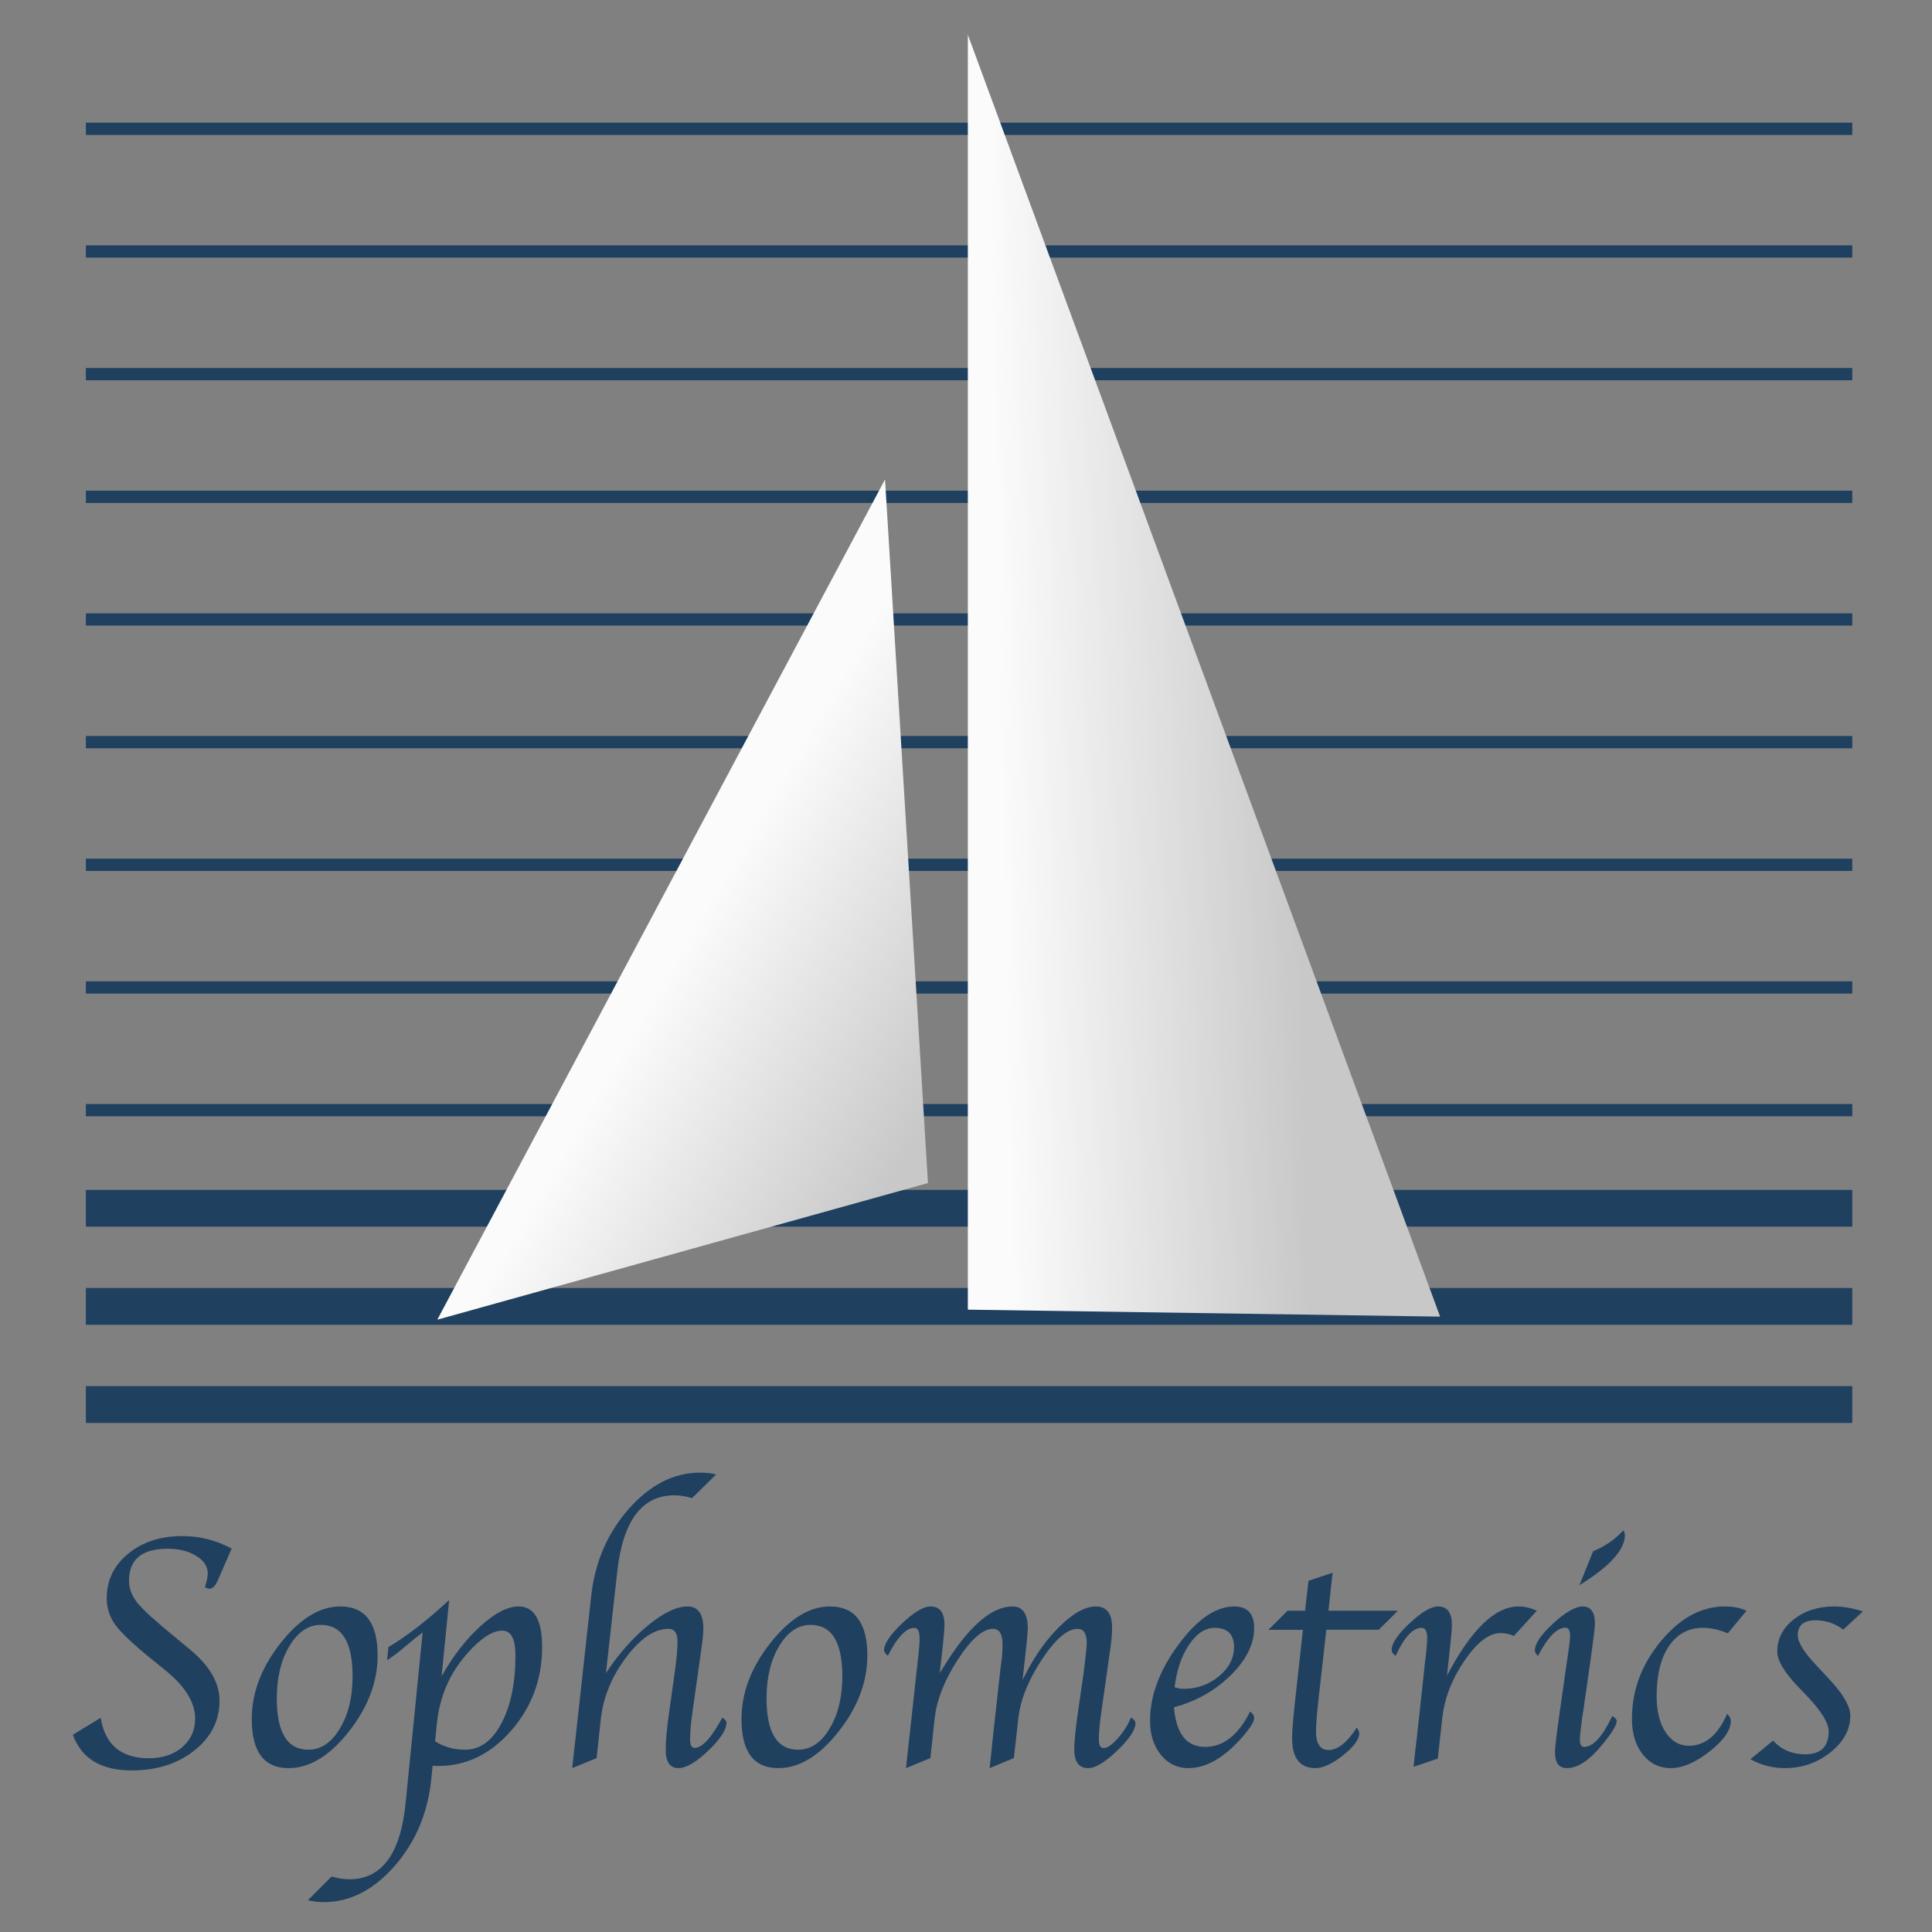 <?xml version="1.0" encoding="UTF-8" standalone="no"?>
<!-- Created with Inkscape (http://www.inkscape.org/) -->

<svg
   xmlns:dc="http://purl.org/dc/elements/1.1/"
   xmlns:cc="http://creativecommons.org/ns#"
   xmlns:rdf="http://www.w3.org/1999/02/22-rdf-syntax-ns#"
   xmlns:svg="http://www.w3.org/2000/svg"
   xmlns="http://www.w3.org/2000/svg"
   xmlns:xlink="http://www.w3.org/1999/xlink"
   version="1.1"
   width="157.5"
   height="157.5"
   id="svg2">
  <rect width="100%" height="100%" fill="#808080" stroke="none"/>
  <defs
     id="defs4">
    <linearGradient
       id="linearGradient3917">
      <stop
         id="stop3919"
         style="stop-color:#c8c8c8;stop-opacity:1"
         offset="0" />
      <stop
         id="stop3925"
         style="stop-color:#fbfbfb;stop-opacity:1"
         offset="1" />
    </linearGradient>
    <linearGradient
       id="linearGradient3905">
      <stop
         id="stop3907"
         style="stop-color:#ffffff;stop-opacity:1"
         offset="0" />
      <stop
         id="stop3909"
         style="stop-color:#f1f1f1;stop-opacity:0.875"
         offset="0.125" />
      <stop
         id="stop3911"
         style="stop-color:#e4e4e4;stop-opacity:0.749"
         offset="0.25" />
      <stop
         id="stop3913"
         style="stop-color:#f7f7f7;stop-opacity:0.498"
         offset="0.5" />
      <stop
         id="stop3915"
         style="stop-color:#f7f7f7;stop-opacity:0"
         offset="1" />
    </linearGradient>
    <linearGradient
       id="linearGradient3891">
      <stop
         id="stop3893"
         style="stop-color:#ffffff;stop-opacity:1"
         offset="0" />
      <stop
         id="stop3903"
         style="stop-color:#f1f1f1;stop-opacity:0.875"
         offset="0.125" />
      <stop
         id="stop3901"
         style="stop-color:#e4e4e4;stop-opacity:0.749"
         offset="0.25" />
      <stop
         id="stop3899"
         style="stop-color:#f7f7f7;stop-opacity:0.498"
         offset="0.5" />
      <stop
         id="stop3895"
         style="stop-color:#f7f7f7;stop-opacity:0"
         offset="1" />
    </linearGradient>
    <linearGradient
       x1="245.375"
       y1="546.735"
       x2="234.875"
       y2="540.61"
       id="linearGradient3119"
       xlink:href="#linearGradient3917"
       gradientUnits="userSpaceOnUse"
       gradientTransform="matrix(2,0,0,2,-417.1,-104.026)" />
    <linearGradient
       x1="261.5"
       y1="532.36"
       x2="249.375"
       y2="532.61"
       id="linearGradient3122"
       xlink:href="#linearGradient3917"
       gradientUnits="userSpaceOnUse"
       gradientTransform="matrix(2,0,0,2,-417.1,-104.026)" />
  </defs>
  <g
     transform="translate(0,-894.86)"
     id="layer1"
     style="display:inline">
    <g
       transform="matrix(0.427,0,0,0.429,-105.802,855.307)"
       id="flowRoot3067"
       style="font-size:14px;font-style:normal;font-variant:normal;font-weight:normal;font-stretch:normal;text-align:start;line-height:125%;letter-spacing:0px;word-spacing:0px;writing-mode:lr-tb;text-anchor:start;fill:#204060;fill-opacity:1;stroke:none;font-family:Arial;-inkscape-font-specification:Arial">
      <g
         id="g3104">
        <path
           d="M 261.688,421.845 267,418.626 c 0.833,5.125 3.906,7.688 9.219,7.688 2.583,0 4.698,-0.698 6.344,-2.094 1.646,-1.417 2.469,-3.229 2.469,-5.438 -3e-5,-3.021 -1.823,-6.021 -5.469,-9 l -3.781,-3.062 c -3.042,-2.5 -5.073,-4.469 -6.094,-5.906 -1.021,-1.458 -1.531,-3.094 -1.531,-4.906 -10e-6,-3.417 1.365,-6.24 4.094,-8.469 2.729,-2.229 6.177,-3.344 10.344,-3.344 3.312,4e-5 6.448,0.792 9.406,2.375 l -1.812,4.156 -0.812,1.844 c -0.458,1.083 -1,1.625 -1.625,1.625 -0.271,3e-5 -0.552,-0.104 -0.844,-0.312 0.354,-1.083 0.531,-1.948 0.531,-2.594 -3e-5,-1.333 -0.74,-2.448 -2.219,-3.344 -1.458,-0.896 -3.271,-1.344 -5.438,-1.344 -4.917,4e-5 -7.375,2.031 -7.375,6.094 -10e-6,1.458 0.542,2.865 1.625,4.219 1.104,1.333 3.385,3.406 6.844,6.219 l 3.031,2.5 c 3.854,3.125 5.781,6.406 5.781,9.844 -3e-5,3.792 -1.604,6.948 -4.812,9.469 -3.188,2.521 -7.177,3.781 -11.969,3.781 -5.833,0 -9.573,-2.26 -11.219,-6.781"
           id="path3126"
           style="font-size:64px;font-weight:500;fill:#204060;font-family:Apple Chancery;-inkscape-font-specification:Apple Chancery Medium" />
        <path
           d="m 302.875,428.189 c -4.688,0 -7.031,-3.104 -7.031,-9.312 0,-5 1.833,-9.812 5.5,-14.438 3.667,-4.646 7.469,-6.969 11.406,-6.969 4.75,3e-5 7.125,3.104 7.125,9.312 -3e-5,5.021 -1.833,9.844 -5.5,14.469 -3.667,4.625 -7.5,6.938 -11.5,6.938 m 3.781,-3.5 c 2.396,0 4.396,-1.333 6,-4 1.625,-2.667 2.437,-5.99 2.438,-9.969 -2e-5,-6.5 -2.021,-9.75 -6.062,-9.75 -2.375,3e-5 -4.375,1.344 -6,4.031 -1.604,2.667 -2.406,5.979 -2.406,9.938 -10e-6,6.5 2.01,9.75 6.031,9.75"
           id="path3128"
           style="font-size:64px;font-weight:500;fill:#204060;font-family:Apple Chancery;-inkscape-font-specification:Apple Chancery Medium" />
        <path
           d="m 330.375,427.751 -0.25,2.469 c -0.646,6.458 -2.979,11.979 -7,16.562 -4.021,4.583 -8.542,6.875 -13.562,6.875 -1.042,-3e-5 -2.042,-0.125 -3,-0.375 l 4.531,-4.5 c 1.188,0.354 2.313,0.531 3.375,0.531 6.208,-2e-5 9.792,-4.833 10.75,-14.5 l 3.25,-32.406 c -0.979,0.729 -2.031,1.573 -3.156,2.531 -1.375,1.167 -2.583,2.083 -3.625,2.75 l 0.25,-2.5 c 3.521,-2.083 7.385,-5.062 11.594,-8.938 l -1.438,14.469 c 2.208,-3.875 4.687,-7.052 7.438,-9.531 2.75,-2.479 5.167,-3.719 7.25,-3.719 3,3e-5 4.5,2.563 4.5,7.688 -3e-5,6.104 -1.969,11.406 -5.906,15.906 -3.938,4.479 -8.583,6.719 -13.938,6.719 l -1.062,-0.031 m 0.469,-4.656 c 1.687,1.062 3.594,1.594 5.719,1.594 2.854,0 5.167,-1.667 6.938,-5 1.792,-3.333 2.687,-7.656 2.688,-12.969 -3e-5,-3.104 -0.844,-4.656 -2.531,-4.656 -1.854,3e-5 -4.052,1.417 -6.594,4.25 -3.396,3.771 -5.354,8.24 -5.875,13.406 l -0.344,3.375"
           id="path3130"
           style="font-size:64px;font-weight:500;fill:#204060;font-family:Apple Chancery;-inkscape-font-specification:Apple Chancery Medium" />
        <path
           d="m 363.469,410.126 c 2.437,-3.667 5.115,-6.687 8.031,-9.062 2.937,-2.396 5.448,-3.594 7.531,-3.594 2.021,3e-5 3.031,1.406 3.031,4.219 -3e-5,0.833 -0.125,2.115 -0.375,3.844 l -1.656,11.656 c -0.333,2.333 -0.5,4.177 -0.5,5.531 -3e-5,1.083 0.292,1.625 0.875,1.625 1.437,0 3.198,-1.917 5.281,-5.75 0.521,0.313 0.781,0.635 0.781,0.969 -3e-5,1.354 -1.167,3.135 -3.5,5.344 -2.313,2.188 -4.198,3.281 -5.656,3.281 -1.625,0 -2.438,-1.167 -2.438,-3.5 -2e-5,-1.708 0.219,-4.073 0.656,-7.094 l 1.062,-7.562 c 0.354,-2.479 0.531,-4.448 0.531,-5.906 -3e-5,-1.604 -0.573,-2.406 -1.719,-2.406 -2.667,3e-5 -5.365,1.813 -8.094,5.438 -2.729,3.604 -4.333,7.479 -4.812,11.625 l -0.812,7.5 -4.656,1.906 0.094,-0.875 0.25,-2.312 0.25,-2.188 3.031,-27.375 c 0.729,-6.458 3.125,-11.969 7.188,-16.531 4.062,-4.583 8.604,-6.875 13.625,-6.875 1.042,6e-5 2.052,0.115 3.031,0.344 l -4.594,4.5 c -1.188,-0.354 -2.313,-0.531 -3.375,-0.531 -6.188,5e-5 -9.823,4.833 -10.906,14.5 l -2.156,19.281"
           id="path3132"
           style="font-size:64px;font-weight:500;fill:#204060;font-family:Apple Chancery;-inkscape-font-specification:Apple Chancery Medium" />
        <path
           d="m 396.375,428.189 c -4.688,0 -7.031,-3.104 -7.031,-9.312 0,-5 1.833,-9.812 5.5,-14.438 3.667,-4.646 7.469,-6.969 11.406,-6.969 4.75,3e-5 7.125,3.104 7.125,9.312 -3e-5,5.021 -1.833,9.844 -5.5,14.469 -3.667,4.625 -7.5,6.938 -11.5,6.938 m 3.781,-3.5 c 2.396,0 4.396,-1.333 6,-4 1.625,-2.667 2.437,-5.99 2.438,-9.969 -2e-5,-6.5 -2.021,-9.75 -6.062,-9.75 -2.375,3e-5 -4.375,1.344 -6,4.031 -1.604,2.667 -2.406,5.979 -2.406,9.938 -10e-6,6.5 2.01,9.75 6.031,9.75"
           id="path3134"
           style="font-size:64px;font-weight:500;fill:#204060;font-family:Apple Chancery;-inkscape-font-specification:Apple Chancery Medium" />
        <path
           d="m 441.344,426.282 -4.625,1.906 0.094,-0.875 0.25,-2.312 0.219,-2.188 1.562,-14.031 0.219,-1.594 c 0.083,-0.833 0.125,-1.646 0.125,-2.438 -3e-5,-2.021 -0.615,-3.031 -1.844,-3.031 -1.917,3e-5 -4.156,1.958 -6.719,5.875 -2.542,3.917 -4.01,7.646 -4.406,11.188 l -0.812,7.5 -4.656,1.906 0.094,-0.875 0.25,-2.312 0.25,-2.188 1.594,-14.5 0.188,-1.656 c 0.146,-1.292 0.219,-2.333 0.219,-3.125 -1e-5,-1.333 -0.333,-2 -1,-2 -1.563,3e-5 -3.25,1.771 -5.062,5.312 -0.479,-0.396 -0.719,-0.74 -0.719,-1.031 0,-1.25 1.135,-2.948 3.406,-5.094 2.292,-2.167 4.104,-3.25 5.438,-3.25 1.792,3e-5 2.687,1.146 2.688,3.438 -1e-5,0.583 -0.052,1.365 -0.156,2.344 l -0.25,2.531 -0.25,2.125 -0.25,2.219 0.875,-1.375 c 4.667,-7.521 9.01,-11.281 13.031,-11.281 1.937,3e-5 2.906,1.396 2.906,4.188 -3e-5,0.479 -0.083,1.49 -0.25,3.031 l -0.312,2.875 -0.438,3.906 c 1.937,-4.021 4.229,-7.354 6.875,-10 2.667,-2.667 5.042,-4 7.125,-4 2.062,3e-5 3.094,1.333 3.094,4 -5e-5,1.146 -0.115,2.51 -0.344,4.094 l -1.656,11.594 c -0.354,2.396 -0.531,4.25 -0.531,5.562 -4e-5,1.104 0.302,1.656 0.906,1.656 0.708,0 1.594,-0.594 2.656,-1.781 1.083,-1.187 1.948,-2.531 2.594,-4.031 0.562,0.375 0.844,0.719 0.844,1.031 -5e-5,1.313 -1.167,3.073 -3.5,5.281 -2.313,2.208 -4.156,3.312 -5.531,3.312 -1.771,0 -2.656,-1.188 -2.656,-3.562 -4e-5,-1.5 0.229,-3.823 0.688,-6.969 l 1.094,-7.531 c 0.042,-0.271 0.115,-0.865 0.219,-1.781 0.042,-0.375 0.115,-1.01 0.219,-1.906 0.104,-0.896 0.156,-1.583 0.156,-2.062 -4e-5,-1.771 -0.583,-2.656 -1.75,-2.656 -1.958,3e-5 -4.24,1.958 -6.844,5.875 -2.583,3.917 -4.073,7.646 -4.469,11.188 l -0.844,7.5"
           id="path3136"
           style="font-size:64px;font-weight:500;fill:#204060;font-family:Apple Chancery;-inkscape-font-specification:Apple Chancery Medium" />
        <path
           d="m 486.438,417.439 c 0.521,0.354 0.781,0.771 0.781,1.25 -2e-5,0.646 -0.667,1.75 -2,3.312 -3.563,4.125 -7.083,6.188 -10.562,6.188 -2.125,0 -3.875,-0.844 -5.25,-2.531 -1.375,-1.688 -2.062,-3.844 -2.062,-6.469 0,-4.75 1.792,-9.552 5.375,-14.406 3.604,-4.875 7.167,-7.312 10.688,-7.312 2.542,3e-5 3.812,1.365 3.812,4.094 -2e-5,3.063 -1.49,6.052 -4.469,8.969 -2.958,2.917 -6.573,4.948 -10.844,6.094 0.417,5.021 2.396,7.531 5.938,7.531 3.5,0 6.365,-2.24 8.594,-6.719 m -14.406,-4.625 c 0.604,0.208 1.156,0.313 1.656,0.312 2.583,10e-6 4.844,-0.792 6.781,-2.375 1.937,-1.583 2.906,-3.437 2.906,-5.562 -2e-5,-2.437 -1.24,-3.656 -3.719,-3.656 -1.792,3e-5 -3.417,1.073 -4.875,3.219 -1.438,2.125 -2.354,4.813 -2.75,8.062"
           id="path3138"
           style="font-size:64px;font-weight:500;fill:#204060;font-family:Apple Chancery;-inkscape-font-specification:Apple Chancery Medium" />
        <path
           d="m 501,401.907 -1.562,13.812 c -0.271,2.479 -0.406,4.313 -0.406,5.5 -10e-6,2.354 0.802,3.531 2.406,3.531 1.729,0 3.521,-1.417 5.375,-4.25 0.312,0.396 0.469,0.75 0.469,1.062 -2e-5,1.167 -1.031,2.562 -3.094,4.188 -2.042,1.625 -3.802,2.438 -5.281,2.438 -2.958,0 -4.438,-1.896 -4.438,-5.688 -10e-6,-1.396 0.177,-3.656 0.531,-6.781 l 1.531,-13.812 -6.594,0 3.656,-3.625 3.344,0 0.656,-5.688 4.594,-1.531 -0.781,7.219 13.25,0 -3.656,3.625 -10,0"
           id="path3140"
           style="font-size:64px;font-weight:500;fill:#204060;font-family:Apple Chancery;-inkscape-font-specification:Apple Chancery Medium" />
        <path
           d="m 524.031,410.626 c 4.625,-8.771 9.177,-13.156 13.656,-13.156 1.167,3e-5 2.333,0.271 3.5,0.812 l -4.406,4.812 c -0.667,-0.375 -1.521,-0.562 -2.562,-0.562 -2.167,2e-5 -4.458,1.76 -6.875,5.281 -2.396,3.5 -3.802,7.146 -4.219,10.938 l -0.844,7.625 -4.625,1.562 0.094,-0.938 0.219,-2.031 0.25,-2.031 1.625,-14.875 0.188,-1.625 c 0.146,-1.229 0.219,-2.229 0.219,-3 -10e-6,-1.271 -0.354,-1.906 -1.062,-1.906 -1.667,3e-5 -3.323,1.781 -4.969,5.344 -0.521,-0.396 -0.771,-0.802 -0.75,-1.219 0.062,-1.271 1.219,-2.948 3.469,-5.031 2.271,-2.104 4.062,-3.156 5.375,-3.156 1.771,3e-5 2.656,1.167 2.656,3.5 -10e-6,0.563 -0.052,1.323 -0.156,2.281 l -0.219,2.188 -0.281,2.625 -0.281,2.562"
           id="path3142"
           style="font-size:64px;font-weight:500;fill:#204060;font-family:Apple Chancery;-inkscape-font-specification:Apple Chancery Medium" />
        <path
           d="m 555.594,418.282 c 0.562,0.333 0.844,0.656 0.844,0.969 -2e-5,0.75 -0.906,2.229 -2.719,4.438 -2.438,3 -4.698,4.5 -6.781,4.5 -1.521,0 -2.281,-1.01 -2.281,-3.031 -10e-6,-0.854 0.312,-3.479 0.938,-7.875 l 1.219,-8.5 0.312,-2.156 0.25,-1.719 c 0.104,-0.729 0.156,-1.344 0.156,-1.844 -10e-6,-1.042 -0.292,-1.562 -0.875,-1.562 -1.625,3e-5 -3.375,1.792 -5.25,5.375 -0.396,-0.354 -0.594,-0.708 -0.594,-1.062 0,-1.271 1.167,-2.979 3.5,-5.125 2.354,-2.146 4.229,-3.219 5.625,-3.219 1.562,3e-5 2.344,1.083 2.344,3.25 -2e-5,0.417 -0.083,1.271 -0.25,2.562 l -0.281,2.094 c -0.021,0.167 -0.135,1.01 -0.344,2.531 l -1.281,8.938 -0.312,2 c -0.271,1.979 -0.406,3.302 -0.406,3.969 -10e-6,0.896 0.26,1.344 0.781,1.344 1.75,0 3.552,-1.958 5.406,-5.875 m -6.281,-24.844 2.625,-6.469 c 2.333,-0.958 4.25,-2.281 5.75,-3.969 0.208,0.292 0.312,0.594 0.312,0.906 -2e-5,2.792 -2.896,5.969 -8.688,9.531"
           id="path3144"
           style="font-size:64px;font-weight:500;fill:#204060;font-family:Apple Chancery;-inkscape-font-specification:Apple Chancery Medium" />
        <path
           d="m 581.219,398.282 -3.562,4.281 c -1.667,-0.687 -3.26,-1.031 -4.781,-1.031 -2.729,3e-5 -4.885,1.156 -6.469,3.469 -1.563,2.313 -2.344,5.479 -2.344,9.5 -10e-6,2.833 0.562,5.115 1.688,6.844 1.146,1.729 2.635,2.594 4.469,2.594 3.104,0 5.542,-2.031 7.312,-6.094 0.458,0.5 0.687,0.969 0.688,1.406 -2e-5,1.729 -1.354,3.656 -4.062,5.781 -2.688,2.104 -5.156,3.156 -7.406,3.156 -2.167,0 -3.948,-0.865 -5.344,-2.594 -1.375,-1.75 -2.062,-4.01 -2.062,-6.781 0,-5.396 1.833,-10.302 5.5,-14.719 3.667,-4.417 7.74,-6.625 12.219,-6.625 1.625,3e-5 3.01,0.271 4.156,0.812"
           id="path3146"
           style="font-size:64px;font-weight:500;fill:#204060;font-family:Apple Chancery;-inkscape-font-specification:Apple Chancery Medium" />
        <path
           d="m 581.969,426.501 4.312,-3.531 c 1.625,1.729 3.667,2.594 6.125,2.594 3,0 4.5,-1.448 4.5,-4.344 -2e-5,-1.604 -1.375,-3.844 -4.125,-6.719 L 591,412.657 c -2.604,-2.729 -3.906,-4.937 -3.906,-6.625 -10e-6,-2.417 1.042,-4.448 3.125,-6.094 2.104,-1.646 4.687,-2.469 7.75,-2.469 1.667,3e-5 3.49,0.313 5.469,0.938 l -3.75,3.469 c -1.583,-1.187 -3.344,-1.781 -5.281,-1.781 -2.271,3e-5 -3.406,0.948 -3.406,2.844 -10e-6,1.354 1.26,3.344 3.781,5.969 l 1.938,2.062 c 2.875,3 4.312,5.417 4.312,7.25 -2e-5,2.625 -1.26,4.948 -3.781,6.969 -2.521,2 -5.427,3 -8.719,3 -2.333,0 -4.521,-0.562 -6.562,-1.688"
           id="path3148"
           style="font-size:64px;font-weight:500;fill:#204060;font-family:Apple Chancery;-inkscape-font-specification:Apple Chancery Medium" />
      </g>
    </g>
  </g>
  <g
     transform="translate(0,-894.86)"
     id="layer2"
     style="display:inline">
    <path
       d="M 7,993.36 151,993.36"
       id="path3097"
       style="fill:none;stroke:#204060;stroke-width:3;stroke-linecap:butt;stroke-linejoin:miter;stroke-miterlimit:4;stroke-opacity:1;stroke-dasharray:none;display:inline" />
    <path
       d="M 7,1001.36 151,1001.36"
       id="path3095"
       style="fill:none;stroke:#204060;stroke-width:3;stroke-linecap:butt;stroke-linejoin:miter;stroke-miterlimit:4;stroke-opacity:1;stroke-dasharray:none;display:inline" />
    <path
       d="M 7,1009.36 151,1009.36"
       id="path3093"
       style="fill:none;stroke:#204060;stroke-width:3;stroke-linecap:butt;stroke-linejoin:miter;stroke-miterlimit:4;stroke-opacity:1;stroke-dasharray:none;display:inline" />
    <path
       d="M 7,985.36 151,985.36"
       id="path3099"
       style="fill:none;stroke:#204060;stroke-width:1;stroke-linecap:butt;stroke-linejoin:miter;stroke-miterlimit:4;stroke-opacity:1;stroke-dasharray:none;display:inline" />
    <path
       d="M 7,975.36 151,975.36"
       id="path3101"
       style="fill:none;stroke:#204060;stroke-width:1;stroke-linecap:butt;stroke-linejoin:miter;stroke-miterlimit:4;stroke-opacity:1;stroke-dasharray:none;display:inline" />
    <path
       d="M 7,965.36 151,965.36"
       id="path3103"
       style="fill:none;stroke:#204060;stroke-width:1;stroke-linecap:butt;stroke-linejoin:miter;stroke-miterlimit:4;stroke-opacity:1;stroke-dasharray:none;display:inline" />
    <path
       d="M 7,955.36 151,955.36"
       id="path3105"
       style="fill:none;stroke:#204060;stroke-width:1;stroke-linecap:butt;stroke-linejoin:miter;stroke-miterlimit:4;stroke-opacity:1;stroke-dasharray:none;display:inline" />
    <path
       d="M 7,945.36 151,945.36"
       id="path3107"
       style="fill:none;stroke:#204060;stroke-width:1;stroke-linecap:butt;stroke-linejoin:miter;stroke-miterlimit:4;stroke-opacity:1;stroke-dasharray:none;display:inline" />
    <path
       d="M 7,935.36 151,935.36"
       id="path3109"
       style="fill:none;stroke:#204060;stroke-width:1;stroke-linecap:butt;stroke-linejoin:miter;stroke-miterlimit:4;stroke-opacity:1;stroke-dasharray:none;display:inline" />
    <path
       d="M 7,925.36 151,925.36"
       id="path3111"
       style="fill:none;stroke:#204060;stroke-width:1;stroke-linecap:butt;stroke-linejoin:miter;stroke-miterlimit:4;stroke-opacity:1;stroke-dasharray:none;display:inline" />
    <path
       d="M 7,915.36 151,915.36"
       id="path3113"
       style="fill:none;stroke:#204060;stroke-width:1;stroke-linecap:butt;stroke-linejoin:miter;stroke-miterlimit:4;stroke-opacity:1;stroke-dasharray:none;display:inline" />
    <path
       d="M 7,905.36 151,905.36"
       id="path3115"
       style="fill:none;stroke:#204060;stroke-width:1;stroke-linecap:butt;stroke-linejoin:miter;stroke-miterlimit:4;stroke-opacity:1;stroke-dasharray:none;display:inline" />
    <path
       d="m 78.9,1001.625 0,-103.932 L 117.4,1002.193 z"
       id="path3889"
       style="fill:url(#linearGradient3122);fill-opacity:1;stroke:none" />
    <path
       d="m 35.65,1002.443 36.5,-68.5 3.5,57.362 z"
       id="path3887"
       style="fill:url(#linearGradient3119);fill-opacity:1;stroke:none" />
  </g>
</svg>
